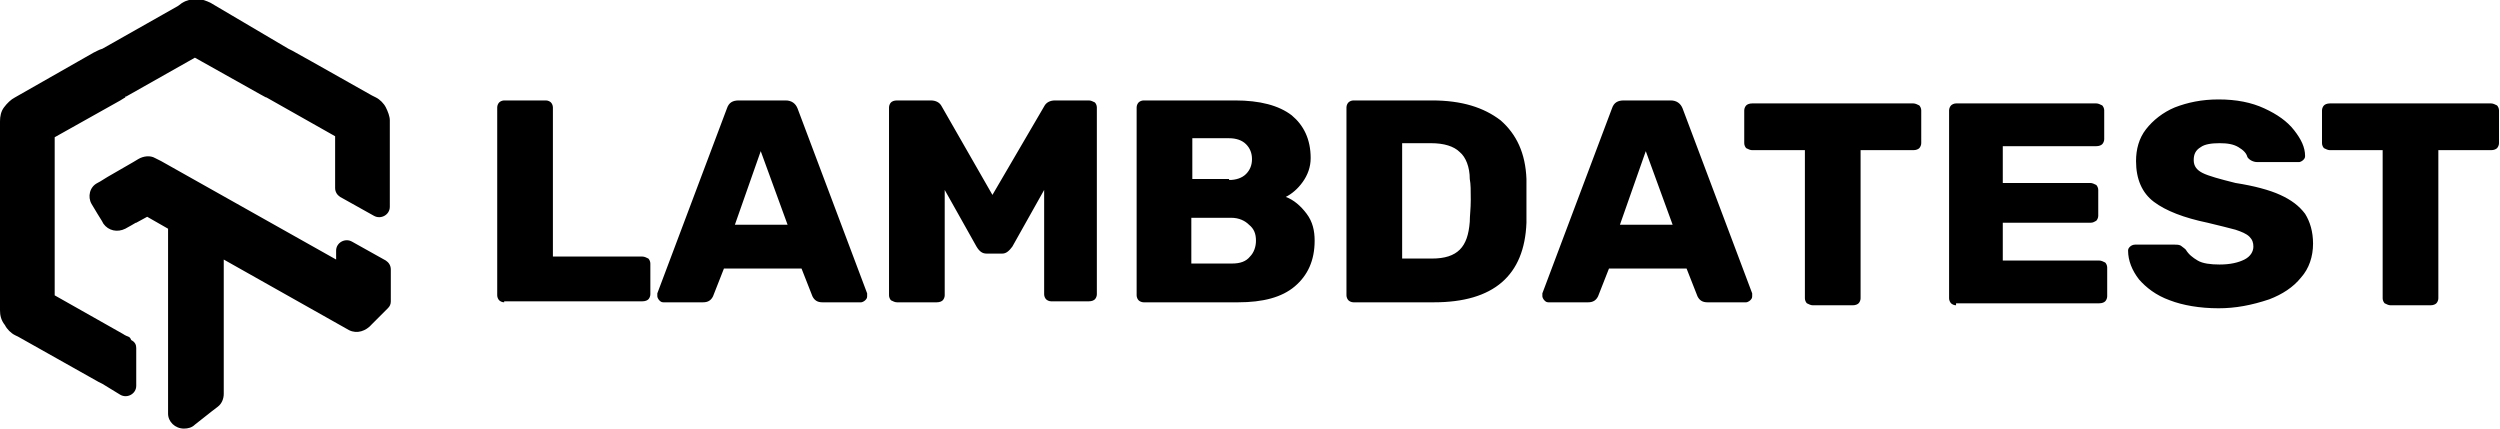 <?xml version="1.0" encoding="utf-8"?>
<!-- Generator: Adobe Illustrator 23.0.2, SVG Export Plug-In . SVG Version: 6.00 Build 0)  -->
<svg version="1.1" id="Layer_1" xmlns="http://www.w3.org/2000/svg" xmlns:xlink="http://www.w3.org/1999/xlink" x="0px" y="0px"
	 viewBox="0 0 251.4 43.1" style="enable-background:new 0 0 251.4 43.1;" xml:space="preserve">
<title>Black</title>
<g id="Icons">
	<g transform="translate(-42, -590)">
		<g id="Black" transform="translate(42, 590)">
			<path id="Fills" d="M13.7,35v3.8c0,0.8-0.9,1.3-1.6,0.9l-1.8-1.1l-0.4-0.2c0,0-2.5-1.4-8-4.5l-0.4-0.2c-0.4-0.2-0.8-0.6-1-1
				C0.1,32.2,0,31.7,0,31.2l0-9.5v-9.5c0-0.5,0.1-1,0.4-1.4c0.3-0.4,0.7-0.8,1.1-1l7.9-4.5l0.4-0.2C10,5,10,5,10.3,4.9l7.6-4.3
				l0.4-0.3c0.5-0.3,1-0.4,1.5-0.4c0.5,0,1,0.2,1.4,0.4L29,4.9l0.4,0.2c0,0,2.7,1.5,8,4.5l0.4,0.2c0.4,0.2,0.8,0.6,1,1
				c0.2,0.4,0.4,0.9,0.4,1.3l0,8.7c0,0.8-0.9,1.3-1.6,0.9l-3.4-1.9c-0.3-0.2-0.5-0.5-0.5-0.9v-5.2l-6.9-3.9c-0.1,0-0.2-0.1-0.6-0.3
				l-6.6-3.7l-6.9,3.9c-0.1,0-0.1,0-0.1,0.1c0,0-0.2,0.1-0.5,0.3l-6.6,3.7v15.9l6.9,3.9c0,0,0.1,0.1,0.6,0.3l0.1,0.1l0.1,0.2
				C13.6,34.4,13.7,34.7,13.7,35z M33.8,25.2c0-0.8,0.9-1.3,1.6-0.9l3.4,1.9c0.3,0.2,0.5,0.5,0.5,0.9v3.2c0,0.3-0.1,0.5-0.3,0.7
				l-1.6,1.6c-0.6,0.7-1.5,1-2.3,0.6l-12.6-7.1l0,13.5c0,0.5-0.2,1-0.6,1.3c-0.4,0.3-0.4,0.3-2.3,1.8c-0.3,0.3-0.7,0.4-1.1,0.4
				c-0.9,0-1.6-0.7-1.6-1.5l0-18.6l-2.1-1.2l-1.1,0.6c-0.1,0,0,0-1.1,0.6c-0.8,0.4-1.7,0.2-2.2-0.5c-0.1-0.2-0.1-0.2-0.6-1l-0.6-1
				c-0.4-0.7-0.2-1.7,0.6-2.1c0.2-0.1,0.2-0.1,1-0.6l2.6-1.5l0.5-0.3c0.5-0.3,1.2-0.4,1.7-0.1l0.6,0.3l17.6,9.9V25.2z M50.7,30.4
				c-0.2,0-0.4-0.1-0.5-0.2c-0.1-0.1-0.2-0.3-0.2-0.5V10.8c0-0.2,0.1-0.4,0.2-0.5c0.1-0.1,0.3-0.2,0.5-0.2h4.2
				c0.2,0,0.4,0.1,0.5,0.2c0.1,0.1,0.2,0.3,0.2,0.5v15h9c0.2,0,0.4,0.1,0.6,0.2c0.1,0.1,0.2,0.3,0.2,0.5v3.1c0,0.2-0.1,0.4-0.2,0.5
				c-0.1,0.1-0.3,0.2-0.6,0.2H50.7z M66.7,30.4c-0.2,0-0.3-0.1-0.4-0.2c-0.1-0.1-0.2-0.3-0.2-0.4c0-0.1,0-0.2,0-0.3l7-18.6
				c0.2-0.6,0.6-0.8,1.2-0.8h4.7c0.6,0,1,0.3,1.2,0.8l7,18.6c0,0.1,0,0.1,0,0.3c0,0.2-0.1,0.3-0.2,0.4c-0.1,0.1-0.3,0.2-0.4,0.2
				h-3.9c-0.5,0-0.8-0.2-1-0.6l-1.1-2.8h-7.8l-1.1,2.8c-0.2,0.4-0.5,0.6-1,0.6H66.7z M73.9,22.6h5.3l-2.7-7.4L73.9,22.6z M90.2,30.4
				c-0.2,0-0.4-0.1-0.6-0.2c-0.1-0.1-0.2-0.3-0.2-0.5V10.8c0-0.2,0.1-0.4,0.2-0.5c0.1-0.1,0.3-0.2,0.6-0.2h3.4
				c0.5,0,0.9,0.2,1.1,0.6l5.1,8.9l5.2-8.9c0.2-0.4,0.6-0.6,1.1-0.6h3.4c0.2,0,0.4,0.1,0.6,0.2c0.1,0.1,0.2,0.3,0.2,0.5v18.8
				c0,0.2-0.1,0.4-0.2,0.5c-0.1,0.1-0.3,0.2-0.6,0.2h-3.8c-0.2,0-0.4-0.1-0.5-0.2c-0.1-0.1-0.2-0.3-0.2-0.5V19.1l-3.2,5.7
				c-0.3,0.4-0.6,0.7-1,0.7h-1.6c-0.4,0-0.7-0.2-1-0.7l-3.2-5.7v10.6c0,0.2-0.1,0.4-0.2,0.5c-0.1,0.1-0.3,0.2-0.6,0.2H90.2z
				 M115,30.4c-0.2,0-0.4-0.1-0.5-0.2c-0.1-0.1-0.2-0.3-0.2-0.5V10.8c0-0.2,0.1-0.4,0.2-0.5c0.1-0.1,0.3-0.2,0.5-0.2h9.2
				c2.5,0,4.4,0.5,5.7,1.5c1.2,1,1.9,2.4,1.9,4.3c0,0.9-0.3,1.7-0.8,2.4c-0.5,0.7-1.1,1.2-1.7,1.5c0.8,0.3,1.5,0.9,2.1,1.7
				c0.6,0.8,0.8,1.7,0.8,2.7c0,2-0.7,3.5-2,4.6c-1.3,1.1-3.2,1.6-5.7,1.6H115z M123.6,18.1c0.7,0,1.3-0.2,1.7-0.6
				c0.4-0.4,0.6-0.9,0.6-1.5c0-0.6-0.2-1.1-0.6-1.5c-0.4-0.4-1-0.6-1.7-0.6h-3.7v4.1H123.6z M123.9,26.5c0.8,0,1.4-0.2,1.8-0.7
				c0.4-0.4,0.6-1,0.6-1.6c0-0.7-0.2-1.2-0.7-1.6c-0.4-0.4-1-0.7-1.8-0.7h-4v4.6H123.9z M136.1,30.4c-0.2,0-0.4-0.1-0.5-0.2
				c-0.1-0.1-0.2-0.3-0.2-0.5V10.8c0-0.2,0.1-0.4,0.2-0.5c0.1-0.1,0.3-0.2,0.5-0.2h7.9c3,0,5.2,0.7,6.9,2c1.6,1.4,2.5,3.3,2.6,5.9
				c0,0.6,0,1.3,0,2.2c0,0.9,0,1.7,0,2.2c-0.2,5.3-3.3,8-9.3,8H136.1z M144,26c1.3,0,2.2-0.3,2.8-0.9c0.6-0.6,0.9-1.5,1-2.8
				c0-0.6,0.1-1.3,0.1-2.2c0-0.9,0-1.6-0.1-2.1c0-1.2-0.4-2.2-1-2.7c-0.6-0.6-1.6-0.9-2.9-0.9H141V26H144z M155.7,30.4
				c-0.2,0-0.3-0.1-0.4-0.2c-0.1-0.1-0.2-0.3-0.2-0.4c0-0.1,0-0.2,0-0.3l7-18.6c0.2-0.6,0.6-0.8,1.2-0.8h4.7c0.6,0,1,0.3,1.2,0.8
				l7,18.6c0,0.1,0,0.1,0,0.3c0,0.2-0.1,0.3-0.2,0.4c-0.1,0.1-0.3,0.2-0.4,0.2h-3.9c-0.5,0-0.8-0.2-1-0.6l-1.1-2.8h-7.8l-1.1,2.8
				c-0.2,0.4-0.5,0.6-1,0.6H155.7z M162.9,22.6h5.3l-2.7-7.4L162.9,22.6z M182.3,30.7c-0.2,0-0.4-0.1-0.6-0.2
				c-0.1-0.1-0.2-0.3-0.2-0.5V15.1h-5.3c-0.2,0-0.4-0.1-0.6-0.2c-0.1-0.1-0.2-0.3-0.2-0.5v-3.3c0-0.2,0.1-0.4,0.2-0.5
				c0.1-0.1,0.3-0.2,0.6-0.2h16.2c0.2,0,0.4,0.1,0.6,0.2c0.1,0.1,0.2,0.3,0.2,0.5v3.3c0,0.2-0.1,0.4-0.2,0.5
				c-0.1,0.1-0.3,0.2-0.6,0.2h-5.3v14.9c0,0.2-0.1,0.4-0.2,0.5c-0.1,0.1-0.3,0.2-0.6,0.2H182.3z M196.7,30.7c-0.2,0-0.4-0.1-0.5-0.2
				c-0.1-0.1-0.2-0.3-0.2-0.5V11.1c0-0.2,0.1-0.4,0.2-0.5c0.1-0.1,0.3-0.2,0.5-0.2h14.1c0.2,0,0.4,0.1,0.6,0.2
				c0.1,0.1,0.2,0.3,0.2,0.5V14c0,0.2-0.1,0.4-0.2,0.5c-0.1,0.1-0.3,0.2-0.6,0.2h-9.4v3.7h8.8c0.2,0,0.4,0.1,0.6,0.2
				c0.1,0.1,0.2,0.3,0.2,0.5v2.6c0,0.2-0.1,0.4-0.2,0.5c-0.2,0.1-0.3,0.2-0.6,0.2h-8.8v3.8h9.7c0.2,0,0.4,0.1,0.6,0.2
				c0.1,0.1,0.2,0.3,0.2,0.5v2.9c0,0.2-0.1,0.4-0.2,0.5c-0.1,0.1-0.3,0.2-0.6,0.2H196.7z M223.1,31c-1.9,0-3.6-0.3-4.9-0.8
				c-1.4-0.5-2.4-1.3-3.1-2.1c-0.7-0.9-1.1-1.9-1.1-2.9c0-0.2,0.1-0.3,0.2-0.4c0.1-0.1,0.3-0.2,0.5-0.2h4c0.2,0,0.4,0,0.6,0.1
				c0.1,0.1,0.3,0.2,0.5,0.4c0.3,0.5,0.7,0.8,1.2,1.1c0.5,0.3,1.3,0.4,2.2,0.4c1.1,0,1.9-0.2,2.5-0.5c0.6-0.3,0.9-0.8,0.9-1.3
				c0-0.4-0.1-0.7-0.4-1c-0.3-0.3-0.8-0.5-1.4-0.7c-0.7-0.2-1.6-0.4-2.8-0.7c-2.4-0.5-4.2-1.2-5.4-2.1c-1.2-0.9-1.8-2.3-1.8-4.1
				c0-1.2,0.3-2.3,1-3.2c0.7-0.9,1.7-1.7,2.9-2.2c1.3-0.5,2.7-0.8,4.4-0.8c1.8,0,3.3,0.3,4.6,0.9c1.3,0.6,2.3,1.3,3,2.2
				c0.7,0.9,1.1,1.7,1.1,2.6c0,0.2-0.1,0.3-0.2,0.4c-0.1,0.1-0.3,0.2-0.4,0.2h-4.2c-0.4,0-0.8-0.2-1-0.5c-0.1-0.4-0.4-0.7-0.9-1
				c-0.5-0.3-1.1-0.4-1.9-0.4c-0.8,0-1.5,0.1-1.9,0.4c-0.5,0.3-0.7,0.7-0.7,1.3s0.3,1,0.9,1.3c0.6,0.3,1.7,0.6,3.3,1
				c1.9,0.3,3.4,0.7,4.5,1.2c1.1,0.5,1.9,1.1,2.5,1.9c0.5,0.8,0.8,1.8,0.8,3c0,1.3-0.4,2.5-1.2,3.4c-0.8,1-1.9,1.7-3.2,2.2
				C226.4,30.7,224.8,31,223.1,31L223.1,31z M240.4,30.7c-0.2,0-0.4-0.1-0.6-0.2c-0.1-0.1-0.2-0.3-0.2-0.5V15.1h-5.3
				c-0.2,0-0.4-0.1-0.6-0.2c-0.1-0.1-0.2-0.3-0.2-0.5v-3.3c0-0.2,0.1-0.4,0.2-0.5c0.1-0.1,0.3-0.2,0.6-0.2h16.2
				c0.2,0,0.4,0.1,0.6,0.2c0.1,0.1,0.2,0.3,0.2,0.5v3.3c0,0.2-0.1,0.4-0.2,0.5c-0.1,0.1-0.3,0.2-0.6,0.2h-5.3v14.9
				c0,0.2-0.1,0.4-0.2,0.5c-0.1,0.1-0.3,0.2-0.6,0.2H240.4z"/>
		</g>
	</g>
</g>
</svg>
